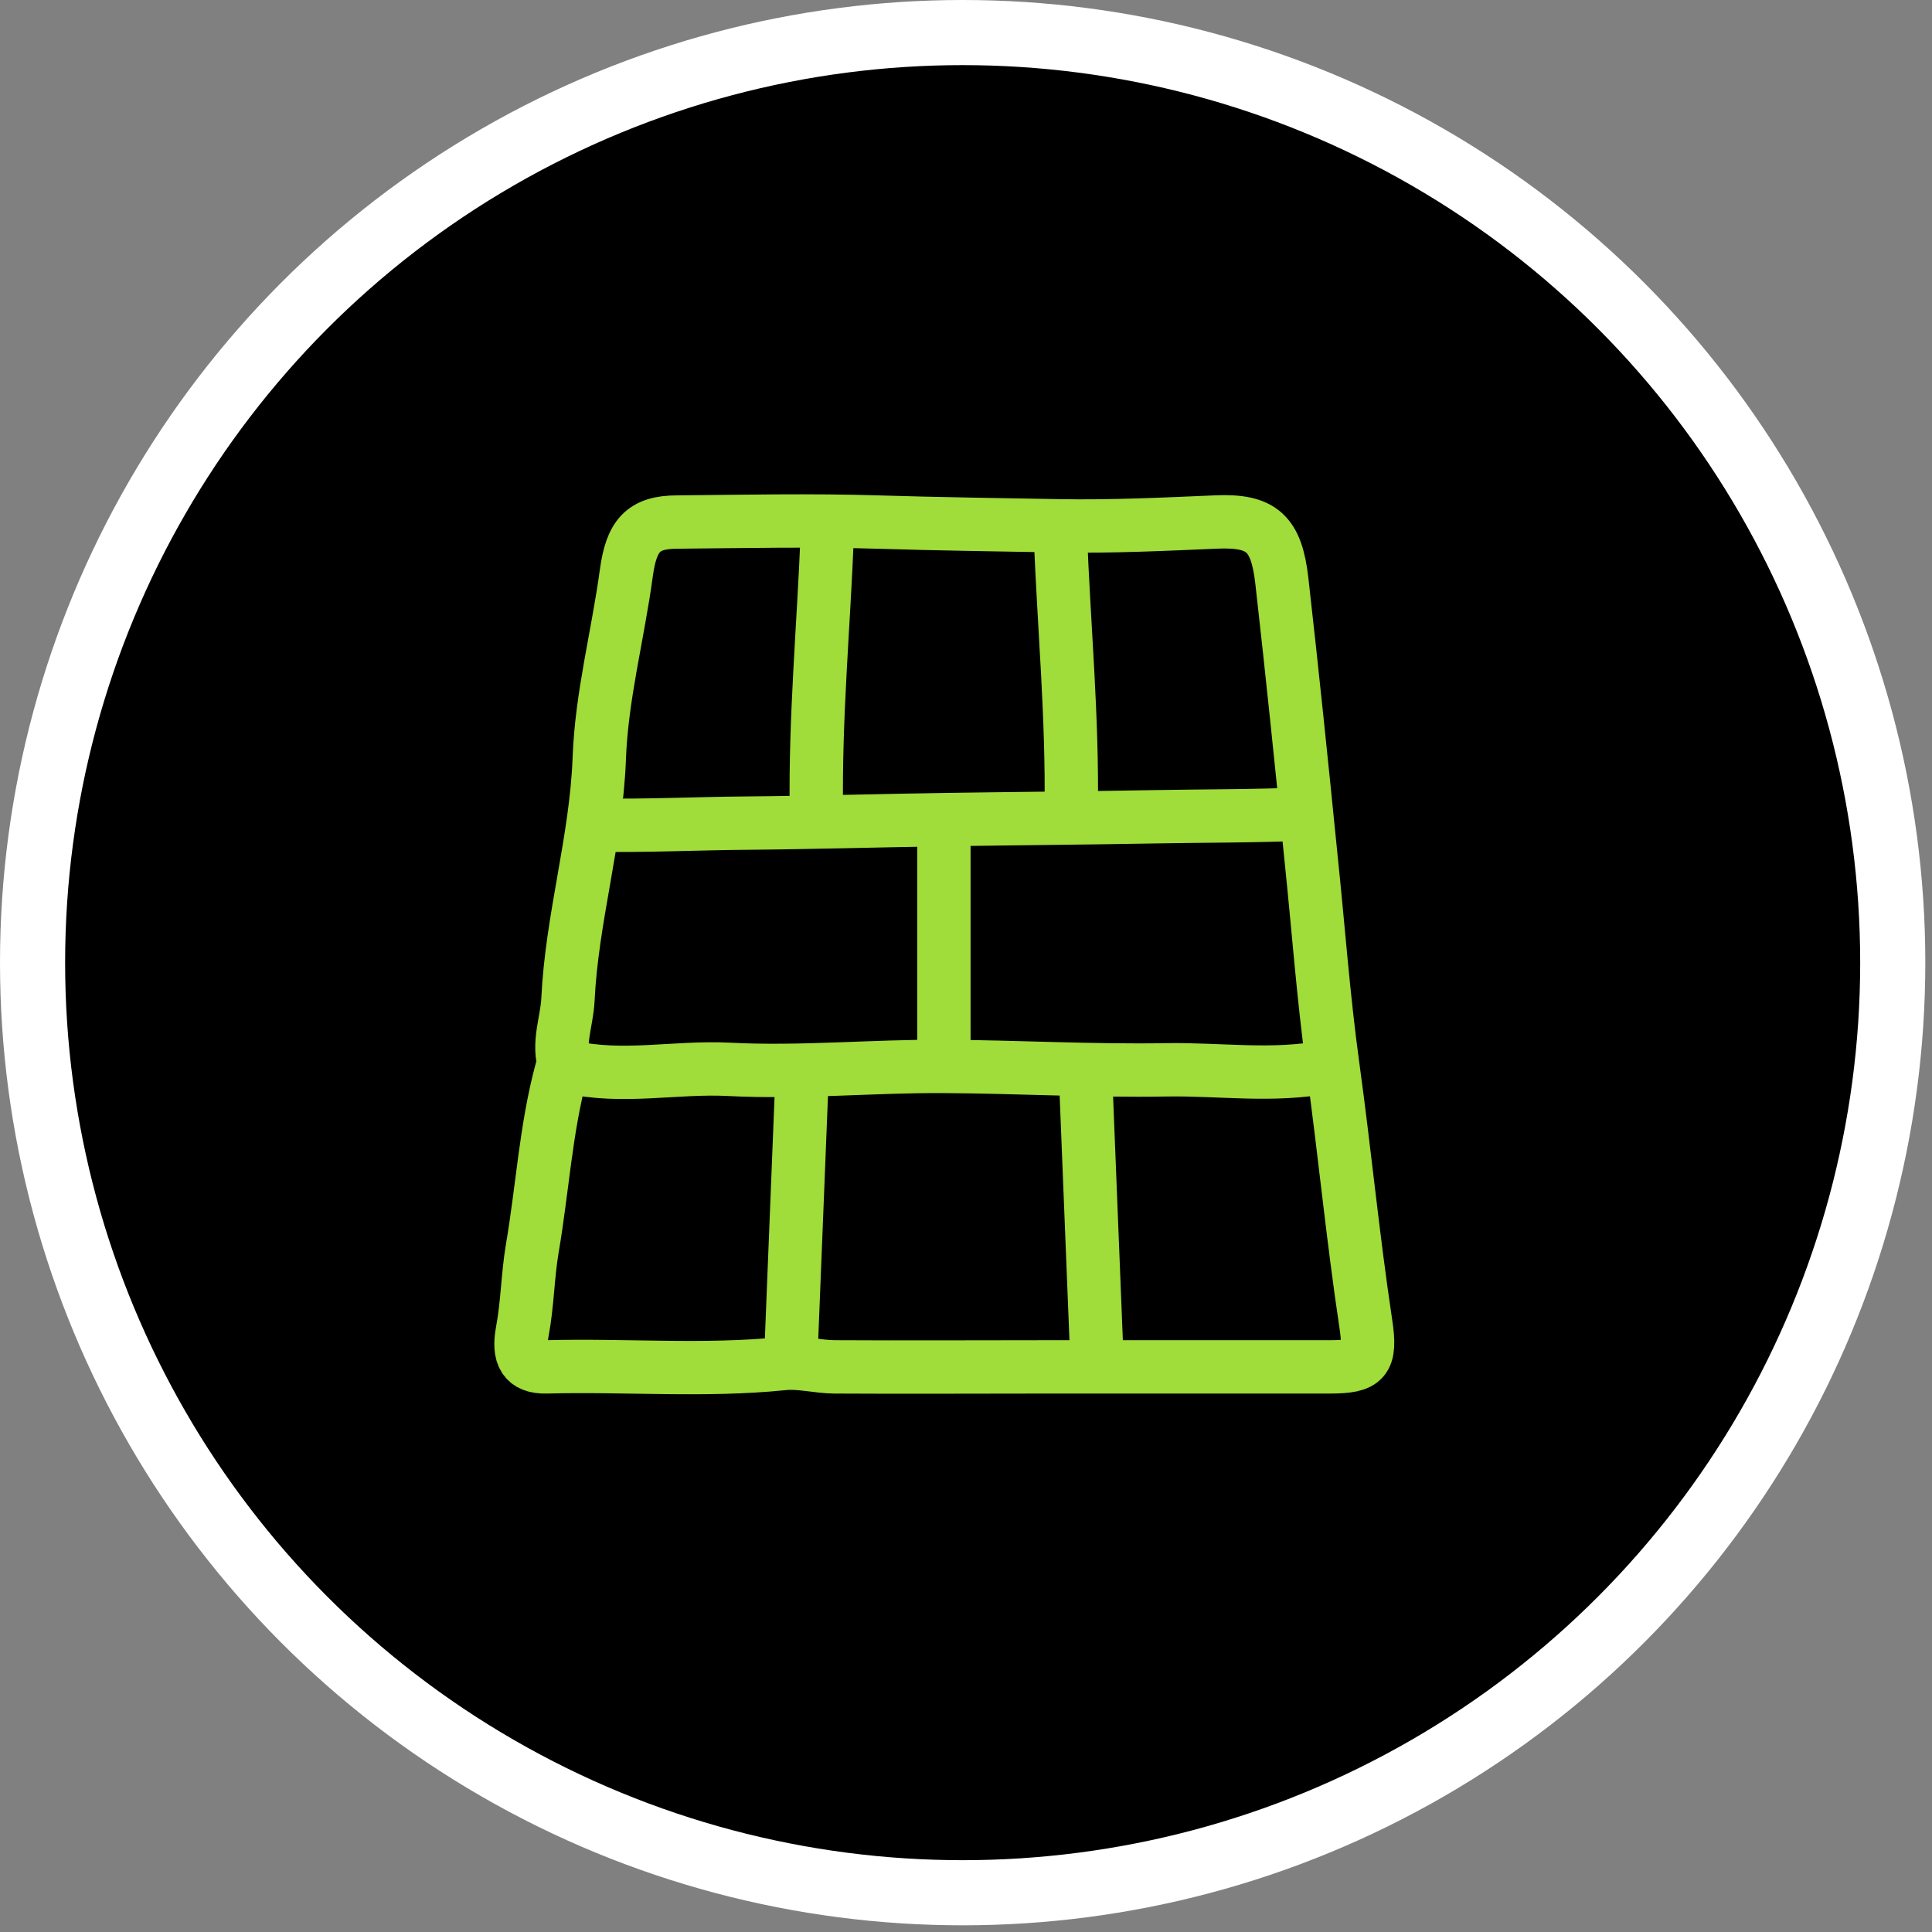 <svg width="89" height="89" viewBox="0 0 89 89" fill="none" xmlns="http://www.w3.org/2000/svg">
<rect x="0" y="0" width="89" height="89" fill="#808080" stroke="none"/>
<circle cx="44.346" cy="44.346" r="42.846" fill="black" stroke="white" stroke-width="3"/>
<path d="M25.861 49.326C25.14 52.002 24.988 54.786 24.519 57.518C24.307 58.778 24.3 60.066 24.062 61.333C23.858 62.425 24.142 62.996 25.176 62.967C28.811 62.869 32.452 63.185 36.086 62.814C36.854 62.734 37.65 62.959 38.435 62.967C41.734 62.986 45.036 62.967 48.335 62.967C52.641 62.967 56.949 62.967 61.255 62.967C62.889 62.967 63.175 62.679 62.917 60.973C62.323 57.035 61.943 53.06 61.4 49.119C60.963 45.959 60.729 42.705 60.392 39.495C59.967 35.248 59.531 31 59.05 26.757C58.799 24.573 58.138 23.958 56.03 24.046C53.624 24.151 51.181 24.264 48.818 24.223C46.033 24.173 43.221 24.136 40.429 24.049C37.355 23.955 34.278 24.02 31.2 24.049C29.62 24.049 29.086 24.676 28.851 26.407C28.465 29.254 27.706 32.085 27.606 34.953C27.461 38.724 26.341 42.301 26.163 46.051C26.113 47.08 25.66 48.089 26.029 49.147" stroke="#A0DC3A" stroke-width="2.458" stroke-linecap="round" stroke-linejoin="round"/>
<path d="M38.111 24.578C37.944 28.826 37.545 33.058 37.608 37.317" stroke="#A0DC3A" stroke-width="2.458" stroke-linecap="round" stroke-linejoin="round"/>
<path d="M48.844 24.578C49.011 28.826 49.41 33.058 49.347 37.317" stroke="#A0DC3A" stroke-width="2.458" stroke-linecap="round" stroke-linejoin="round"/>
<path d="M36.937 49.867L36.434 62.424" stroke="#A0DC3A" stroke-width="2.458" stroke-linecap="round" stroke-linejoin="round"/>
<path d="M50.02 49.867L50.523 62.424" stroke="#A0DC3A" stroke-width="2.458" stroke-linecap="round" stroke-linejoin="round"/>
<path d="M43.482 38.223V48.778" stroke="#A0DC3A" stroke-width="2.458" stroke-linecap="round" stroke-linejoin="round"/>
<path d="M61.102 49.141C58.648 49.622 56.178 49.24 53.718 49.283C50.308 49.342 46.879 49.144 43.483 49.126C40.204 49.104 36.875 49.432 33.586 49.261C31.119 49.134 28.65 49.716 26.203 49.141" stroke="#A0DC3A" stroke-width="2.458" stroke-linecap="round" stroke-linejoin="round"/>
<path d="M60.055 37.498C57.765 37.599 55.457 37.584 53.161 37.626C49.976 37.684 46.773 37.707 43.603 37.755C40.541 37.8 37.432 37.893 34.361 37.918C32.057 37.937 29.753 38.051 27.467 38.01" stroke="#A0DC3A" stroke-width="2.458" stroke-linecap="round" stroke-linejoin="round"/>
</svg>
